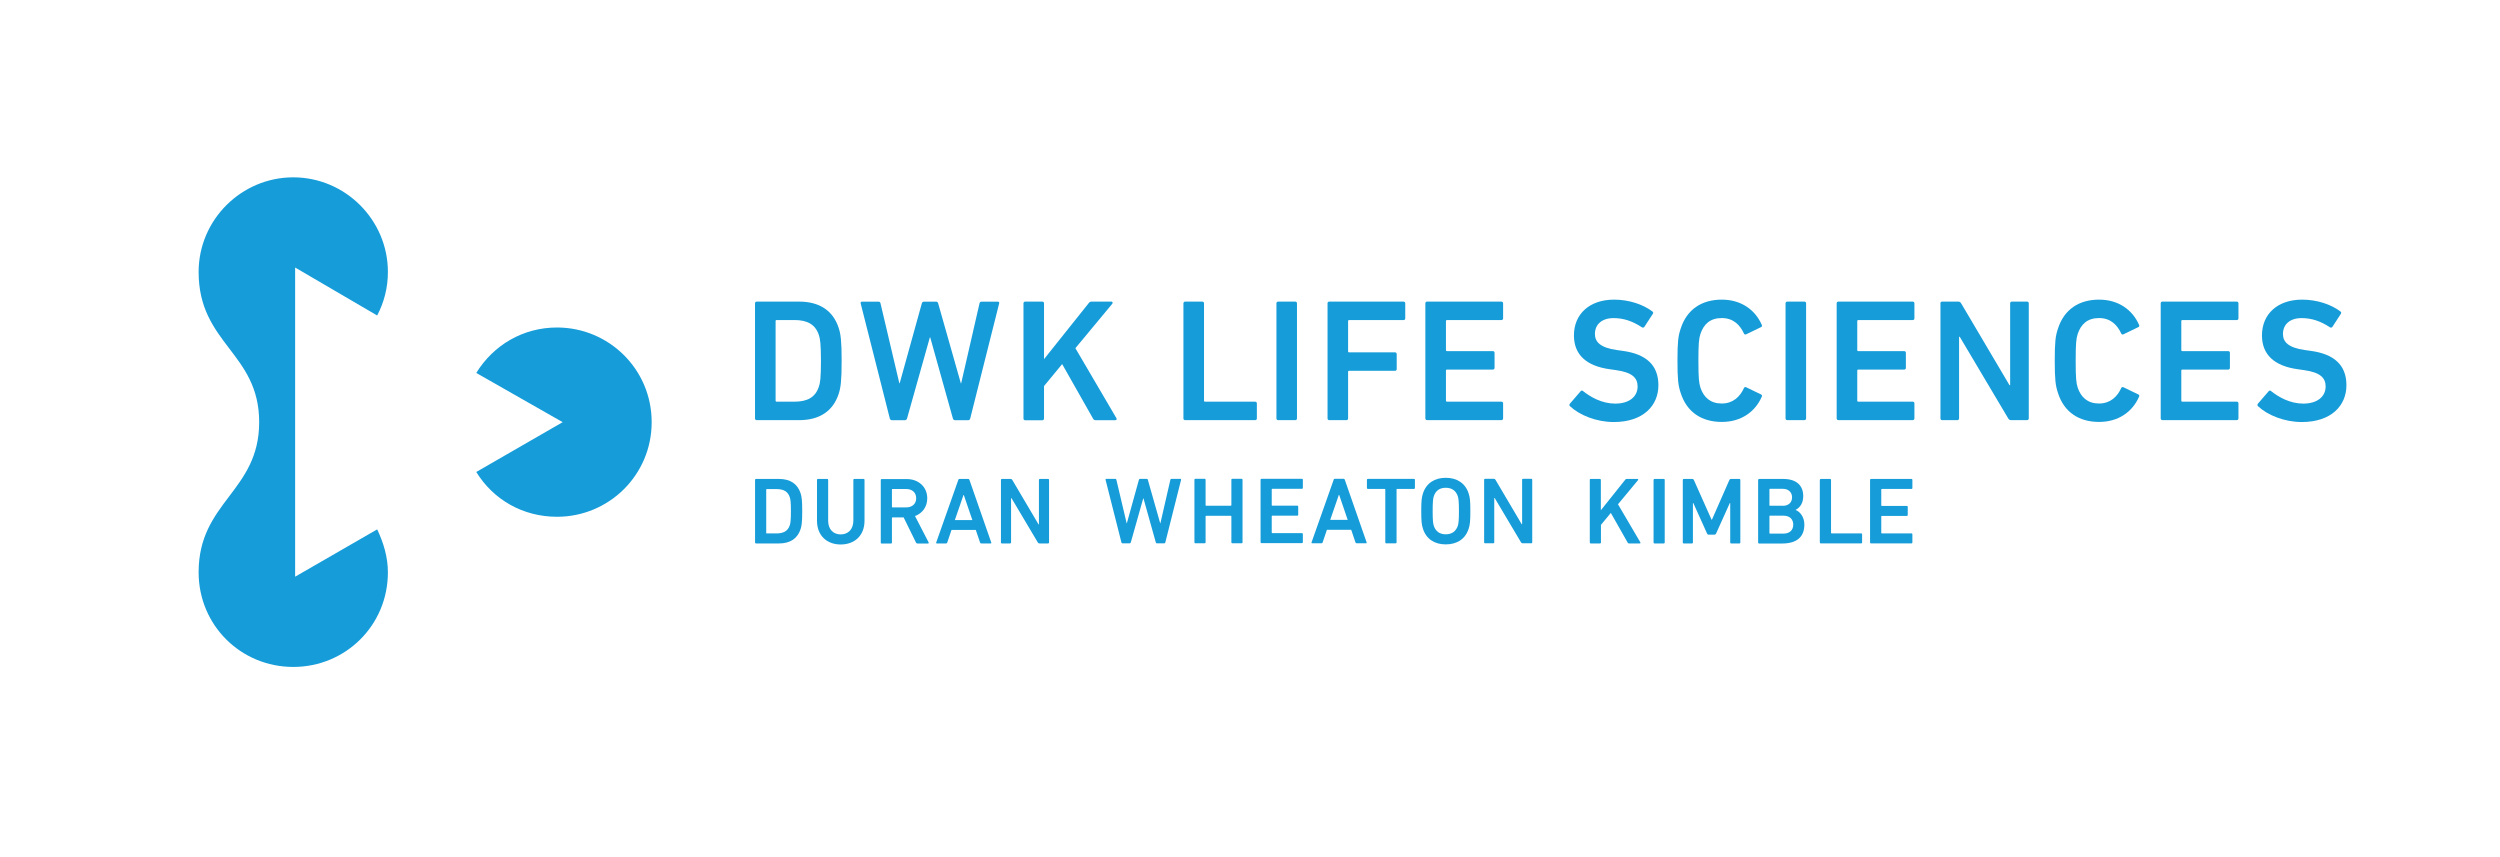 <?xml version="1.0" encoding="UTF-8"?><svg id="Layer_1" xmlns="http://www.w3.org/2000/svg" viewBox="0 0 506.12 173.54"><defs><style>.cls-1{fill:#169dd9;}</style></defs><g id="g10"><g id="g12"><path id="path14" class="cls-1" d="m40.21,115.86c0,10.73,8.56,19.16,19.16,19.16s19.16-8.43,19.16-19.16c0-3.07-.89-6-2.17-8.69l-16.61,9.58v-62.59l16.61,9.71c1.4-2.68,2.17-5.62,2.17-8.81,0-10.6-8.69-19.16-19.16-19.16s-19.16,8.56-19.16,19.16c0,14.56,12.26,16.35,12.26,30.4s-12.26,16.09-12.26,30.4Zm73.71-30.4l-17.5,10.09c3.45,5.62,9.45,9.07,16.35,9.07,10.48,0,19.16-8.43,19.16-19.16s-8.69-19.16-19.16-19.16c-6.9,0-12.9,3.58-16.35,9.2l17.5,9.97"/><path id="path16" class="cls-1" d="m157.23,81.32h3.57c2.65,0,4.27-.88,4.98-3.04.25-.67.42-1.76.42-5.22s-.18-4.55-.42-5.23c-.71-2.15-2.33-3.04-4.98-3.04h-3.57c-.14,0-.21.07-.21.21v16.1c0,.14.07.21.21.21Zm-4.38-19.91c0-.21.14-.35.35-.35h8.58c4.13,0,6.88,1.84,8.01,5.33.39,1.2.6,2.51.6,6.67s-.21,5.47-.6,6.67c-1.13,3.49-3.88,5.33-8.01,5.33h-8.58c-.21,0-.35-.14-.35-.35v-23.3"/><path id="path18" class="cls-1" d="m193.33,85.07c-.21,0-.35-.14-.42-.35l-4.59-16.42h-.07l-4.62,16.42c-.07.21-.21.35-.42.35h-2.65c-.21,0-.35-.14-.42-.35l-5.9-23.3c-.03-.21.03-.35.28-.35h3.32c.25,0,.39.14.42.35l3.81,16.17h.07l4.48-16.17c.07-.21.21-.35.42-.35h2.47c.25,0,.35.14.42.35l4.59,16.17h.07l3.71-16.17c.04-.25.21-.35.42-.35h3.28c.25,0,.32.14.28.35l-5.86,23.3c-.03.21-.21.35-.42.35h-2.68"/><path id="path20" class="cls-1" d="m207.2,61.41c0-.21.14-.35.35-.35h3.46c.21,0,.35.14.35.35v11.3l9.07-11.37c.18-.21.32-.28.57-.28h4.02c.21,0,.32.25.14.46l-7.45,8.97,8.3,14.16c.14.25.03.42-.25.42h-3.92c-.28,0-.39-.07-.53-.28l-6.28-11.08-3.67,4.45v6.57c0,.21-.14.35-.35.35h-3.46c-.21,0-.35-.14-.35-.35v-23.3"/><path id="path22" class="cls-1" d="m239.59,61.41c0-.21.14-.35.35-.35h3.46c.21,0,.35.14.35.35v19.7c0,.14.07.21.21.21h10.14c.21,0,.35.14.35.35v3.04c0,.21-.14.35-.35.35h-14.17c-.21,0-.35-.14-.35-.35v-23.3"/><path id="path24" class="cls-1" d="m258.41,61.41c0-.21.14-.35.35-.35h3.46c.21,0,.35.14.35.35v23.3c0,.21-.14.35-.35.35h-3.46c-.21,0-.35-.14-.35-.35v-23.3"/><path id="path26" class="cls-1" d="m268.75,61.41c0-.21.14-.35.35-.35h15.04c.21,0,.35.14.35.35v3.04c0,.21-.14.35-.35.35h-11.01c-.14,0-.21.07-.21.21v6.11c0,.14.07.21.21.21h9.28c.21,0,.35.14.35.35v3.04c0,.21-.14.35-.35.35h-9.28c-.14,0-.21.07-.21.21v9.43c0,.21-.14.35-.35.35h-3.46c-.21,0-.35-.14-.35-.35v-23.3"/><path id="path28" class="cls-1" d="m288.56,61.41c0-.21.14-.35.35-.35h15.04c.21,0,.35.14.35.35v3.04c0,.21-.14.35-.35.35h-11.01c-.14,0-.21.07-.21.21v5.86c0,.14.07.21.21.21h9.28c.21,0,.35.14.35.35v3.04c0,.21-.14.35-.35.35h-9.28c-.14,0-.21.07-.21.21v6.07c0,.14.07.21.21.21h11.01c.21,0,.35.14.35.35v3.04c0,.21-.14.35-.35.35h-15.04c-.21,0-.35-.14-.35-.35v-23.3"/><path id="path30" class="cls-1" d="m317.87,82.28c-.14-.14-.21-.35-.07-.53l2.19-2.54c.14-.18.35-.18.49-.04,1.55,1.24,3.85,2.54,6.53,2.54,2.86,0,4.52-1.45,4.52-3.46,0-1.73-1.06-2.86-4.38-3.32l-1.27-.18c-4.62-.64-7.24-2.86-7.24-6.85,0-4.34,3.18-7.24,8.12-7.24,3,0,5.86.95,7.77,2.4.18.14.21.28.07.49l-1.69,2.61c-.14.18-.32.21-.49.11-1.94-1.27-3.74-1.87-5.75-1.87-2.44,0-3.78,1.34-3.78,3.21,0,1.66,1.17,2.79,4.41,3.25l1.27.18c4.62.64,7.17,2.82,7.17,6.95s-3.07,7.45-9.04,7.45c-3.53,0-6.95-1.41-8.83-3.18"/><path id="path32" class="cls-1" d="m339.6,73.06c0-3.81.14-5.01.64-6.5,1.24-3.92,4.27-5.9,8.33-5.9,3.85,0,6.74,1.98,8.12,5.15.07.18,0,.35-.18.42l-3,1.45c-.21.11-.39,0-.46-.18-.78-1.69-2.12-3.11-4.48-3.11s-3.64,1.24-4.31,3.18c-.32.99-.42,1.94-.42,5.47s.11,4.48.42,5.47c.67,1.94,2.01,3.18,4.31,3.18s3.71-1.41,4.48-3.11c.07-.18.25-.28.46-.18l3,1.45c.18.07.25.25.18.42-1.38,3.18-4.27,5.15-8.12,5.15-4.06,0-7.1-1.98-8.33-5.9-.49-1.48-.64-2.68-.64-6.5"/><path id="path34" class="cls-1" d="m361.48,61.41c0-.21.14-.35.35-.35h3.46c.21,0,.35.14.35.35v23.3c0,.21-.14.35-.35.35h-3.46c-.21,0-.35-.14-.35-.35v-23.3"/><path id="path36" class="cls-1" d="m371.83,61.41c0-.21.14-.35.35-.35h15.04c.21,0,.35.14.35.35v3.04c0,.21-.14.35-.35.35h-11.01c-.14,0-.21.07-.21.21v5.86c0,.14.07.21.21.21h9.28c.21,0,.35.14.35.35v3.04c0,.21-.14.35-.35.35h-9.28c-.14,0-.21.07-.21.21v6.07c0,.14.07.21.21.21h11.01c.21,0,.35.14.35.35v3.04c0,.21-.14.35-.35.35h-15.04c-.21,0-.35-.14-.35-.35v-23.3"/><path id="path38" class="cls-1" d="m392.83,61.41c0-.21.14-.35.35-.35h3.25c.28,0,.46.11.6.35l9.78,16.56h.14v-16.56c0-.21.14-.35.35-.35h3.07c.21,0,.35.14.35.35v23.3c0,.21-.14.35-.35.35h-3.21c-.28,0-.46-.11-.6-.35l-9.81-16.52h-.14v16.52c0,.21-.14.35-.35.35h-3.07c-.21,0-.35-.14-.35-.35v-23.3"/><path id="path40" class="cls-1" d="m415.98,73.06c0-3.81.14-5.01.64-6.5,1.24-3.92,4.27-5.9,8.33-5.9,3.85,0,6.74,1.98,8.12,5.15.07.18,0,.35-.18.42l-3,1.45c-.21.11-.39,0-.46-.18-.78-1.69-2.12-3.11-4.48-3.11s-3.64,1.24-4.31,3.18c-.32.99-.42,1.94-.42,5.47s.1,4.48.42,5.47c.67,1.94,2.01,3.18,4.31,3.18s3.71-1.41,4.48-3.11c.07-.18.25-.28.46-.18l3,1.45c.18.07.25.25.18.42-1.38,3.18-4.27,5.15-8.12,5.15-4.06,0-7.1-1.98-8.33-5.9-.49-1.48-.64-2.68-.64-6.5"/><path id="path42" class="cls-1" d="m437.43,61.41c0-.21.14-.35.35-.35h15.04c.21,0,.35.14.35.35v3.04c0,.21-.14.35-.35.35h-11.01c-.14,0-.21.07-.21.21v5.86c0,.14.07.21.21.21h9.28c.21,0,.35.14.35.35v3.04c0,.21-.14.35-.35.35h-9.28c-.14,0-.21.07-.21.21v6.07c0,.14.07.21.21.21h11.01c.21,0,.35.14.35.35v3.04c0,.21-.14.35-.35.35h-15.04c-.21,0-.35-.14-.35-.35v-23.3"/><path id="path44" class="cls-1" d="m457.16,82.28c-.14-.14-.21-.35-.07-.53l2.19-2.54c.14-.18.35-.18.49-.04,1.55,1.24,3.85,2.54,6.53,2.54,2.86,0,4.52-1.45,4.52-3.46,0-1.73-1.06-2.86-4.38-3.32l-1.27-.18c-4.62-.64-7.24-2.86-7.24-6.85,0-4.34,3.18-7.24,8.12-7.24,3,0,5.86.95,7.77,2.4.18.14.21.28.07.49l-1.69,2.61c-.14.18-.32.21-.49.11-1.94-1.27-3.74-1.87-5.75-1.87-2.44,0-3.78,1.34-3.78,3.21,0,1.66,1.16,2.79,4.41,3.25l1.27.18c4.62.64,7.17,2.82,7.17,6.95s-3.07,7.45-9.04,7.45c-3.53,0-6.96-1.41-8.83-3.18"/><path id="path46" class="cls-1" d="m155.24,107.99h1.94c1.44,0,2.32-.48,2.71-1.65.13-.37.23-.96.23-2.84s-.1-2.48-.23-2.84c-.38-1.17-1.27-1.65-2.71-1.65h-1.94c-.08,0-.12.04-.12.12v8.76c0,.08.04.11.12.11Zm-2.38-10.84c0-.12.08-.19.19-.19h4.67c2.25,0,3.75,1,4.36,2.9.21.65.33,1.36.33,3.63s-.12,2.98-.33,3.63c-.62,1.9-2.11,2.9-4.36,2.9h-4.67c-.12,0-.19-.08-.19-.19v-12.68"/><path id="path48" class="cls-1" d="m172.76,105.39v-8.24c0-.12.08-.19.19-.19h1.88c.12,0,.19.08.19.19v8.28c0,3.04-2.06,4.8-4.82,4.8s-4.8-1.77-4.8-4.8v-8.28c0-.12.08-.19.19-.19h1.88c.12,0,.19.08.19.19v8.24c0,1.81,1.06,2.8,2.54,2.8s2.56-1,2.56-2.8"/><path id="path50" class="cls-1" d="m185.48,100.86c0-1.13-.81-1.86-2-1.86h-2.79c-.08,0-.12.04-.12.12v3.48c0,.08.04.12.12.12h2.79c1.19,0,2-.73,2-1.84Zm.25,9.17c-.15,0-.23-.06-.29-.19l-2.5-5.09h-2.25c-.08,0-.12.04-.12.12v4.98c0,.12-.08.19-.19.19h-1.88c-.12,0-.19-.08-.19-.19v-12.68c0-.12.08-.19.19-.19h5.05c2.4,0,4.17,1.59,4.17,3.9,0,1.71-.98,3.04-2.48,3.59l2.75,5.32c.08.13,0,.25-.14.25h-2.13"/><path id="path52" class="cls-1" d="m196.85,105.28l-1.73-5.07h-.06l-1.75,5.07h3.54Zm-2.86-8.13c.04-.12.12-.19.25-.19h1.77c.13,0,.21.08.25.19l4.42,12.68c.04.12,0,.19-.14.19h-1.88c-.13,0-.21-.06-.25-.19l-.86-2.54h-4.92l-.86,2.54c-.04.14-.12.19-.25.19h-1.86c-.13,0-.17-.08-.13-.19l4.48-12.68"/><path id="path54" class="cls-1" d="m202.64,97.15c0-.12.08-.19.19-.19h1.77c.15,0,.25.06.33.19l5.32,9.01h.08v-9.01c0-.12.08-.19.19-.19h1.67c.12,0,.19.08.19.19v12.68c0,.12-.08.19-.19.19h-1.75c-.15,0-.25-.06-.33-.19l-5.34-8.99h-.08v8.99c0,.12-.08.19-.19.19h-1.67c-.12,0-.19-.08-.19-.19v-12.68"/><path id="path56" class="cls-1" d="m321.83,97.15c0-.11.08-.19.19-.19h1.88c.11,0,.19.08.19.19v6.15l4.94-6.19c.1-.12.17-.15.31-.15h2.19c.12,0,.17.13.08.25l-4.05,4.88,4.52,7.7c.08.14.02.23-.13.23h-2.13c-.15,0-.21-.04-.29-.15l-3.42-6.03-2,2.42v3.57c0,.11-.08.19-.19.19h-1.88c-.12,0-.19-.08-.19-.19v-12.68"/><path id="path58" class="cls-1" d="m334.76,97.15c0-.11.08-.19.19-.19h1.88c.12,0,.19.08.19.19v12.68c0,.11-.08.19-.19.19h-1.88c-.11,0-.19-.08-.19-.19v-12.68"/><path id="path60" class="cls-1" d="m340.68,97.15c0-.11.08-.19.19-.19h1.71c.17,0,.27.06.33.19l3.59,8.05h.08l3.54-8.05c.06-.13.15-.19.33-.19h1.69c.12,0,.19.08.19.19v12.68c0,.11-.08.19-.19.19h-1.67c-.12,0-.19-.08-.19-.19v-7.99h-.08l-2.77,6.15c-.08.17-.19.25-.37.25h-1.12c-.17,0-.29-.08-.36-.25l-2.77-6.15h-.08v7.99c0,.11-.08.19-.19.19h-1.67c-.12,0-.19-.08-.19-.19v-12.68"/><path id="path62" class="cls-1" d="m358.33,108.03h2.73c1.27,0,1.98-.73,1.98-1.82s-.71-1.81-1.98-1.81h-2.73c-.08,0-.11.04-.11.11v3.4c0,.08.04.11.11.11Zm2.61-5.63c1.15,0,1.86-.69,1.86-1.71s-.71-1.73-1.86-1.73h-2.61c-.08,0-.11.04-.11.11v3.21c0,.08.04.11.11.11h2.61Zm-5-5.25c0-.11.08-.19.19-.19h4.86c2.77,0,4.07,1.38,4.07,3.48,0,1.48-.69,2.33-1.52,2.77v.04c.81.31,1.75,1.35,1.75,2.94,0,2.59-1.63,3.84-4.5,3.84h-4.67c-.11,0-.19-.08-.19-.19v-12.68"/><path id="path64" class="cls-1" d="m368.43,97.15c0-.11.08-.19.19-.19h1.88c.11,0,.19.08.19.19v10.72c0,.08.04.11.11.11h5.99c.12,0,.19.08.19.19v1.65c0,.11-.08.19-.19.19h-8.18c-.12,0-.19-.08-.19-.19v-12.68"/><path id="path66" class="cls-1" d="m378.59,97.15c0-.11.08-.19.19-.19h8.19c.12,0,.19.08.19.19v1.65c0,.11-.08.19-.19.19h-5.99c-.08,0-.12.04-.12.12v3.19c0,.08.04.12.12.12h5.05c.12,0,.19.08.19.19v1.65c0,.12-.08.19-.19.19h-5.05c-.08,0-.12.04-.12.11v3.31c0,.08.04.11.12.11h5.99c.12,0,.19.08.19.19v1.65c0,.11-.08.19-.19.19h-8.19c-.12,0-.19-.08-.19-.19v-12.68"/><path id="path68" class="cls-1" d="m234.22,110c-.12,0-.19-.08-.23-.19l-2.5-8.93h-.04l-2.52,8.93c-.04.12-.12.19-.23.19h-1.44c-.12,0-.19-.08-.23-.19l-3.21-12.68c-.02-.12.02-.19.15-.19h1.81c.14,0,.21.08.23.19l2.08,8.8h.04l2.44-8.8c.04-.12.12-.19.23-.19h1.35c.13,0,.19.08.23.19l2.5,8.8h.04l2.02-8.8c.02-.13.12-.19.23-.19h1.79c.13,0,.17.08.15.19l-3.19,12.68c-.02.12-.12.19-.23.19h-1.46"/><path id="path70" class="cls-1" d="m241.81,97.12c0-.12.08-.19.19-.19h1.88c.12,0,.19.08.19.19v5.15c0,.08.04.11.12.11h4.98c.08,0,.12-.04.12-.11v-5.15c0-.12.08-.19.19-.19h1.88c.12,0,.19.08.19.19v12.68c0,.12-.08.19-.19.19h-1.88c-.12,0-.19-.08-.19-.19v-5.26c0-.08-.04-.12-.12-.12h-4.98c-.08,0-.12.04-.12.12v5.26c0,.12-.08.19-.19.19h-1.88c-.12,0-.19-.08-.19-.19v-12.68"/><path id="path72" class="cls-1" d="m255.2,97.12c0-.12.08-.19.19-.19h8.18c.12,0,.19.08.19.19v1.65c0,.12-.08.19-.19.19h-5.99c-.08,0-.12.04-.12.11v3.19c0,.08.04.11.12.11h5.05c.12,0,.19.08.19.19v1.65c0,.11-.08.19-.19.19h-5.05c-.08,0-.12.04-.12.12v3.3c0,.08.04.11.12.11h5.99c.12,0,.19.08.19.19v1.65c0,.12-.08.19-.19.19h-8.18c-.12,0-.19-.08-.19-.19v-12.68"/><path id="path74" class="cls-1" d="m272.84,105.25l-1.73-5.07h-.06l-1.75,5.07h3.54Zm-2.86-8.13c.04-.12.12-.19.25-.19h1.77c.13,0,.21.08.25.19l4.42,12.68c.04.12,0,.19-.13.19h-1.88c-.13,0-.21-.06-.25-.19l-.86-2.54h-4.92l-.86,2.54c-.04.14-.12.19-.25.19h-1.86c-.14,0-.17-.08-.14-.19l4.48-12.68"/><path id="path76" class="cls-1" d="m280.64,110c-.11,0-.19-.08-.19-.19v-10.72c0-.08-.04-.11-.11-.11h-3.42c-.12,0-.19-.08-.19-.19v-1.65c0-.12.08-.19.19-.19h9.34c.11,0,.19.08.19.19v1.65c0,.12-.08.19-.19.19h-3.42c-.08,0-.11.04-.11.11v10.72c0,.12-.08.19-.19.19h-1.88"/><path id="path78" class="cls-1" d="m295.13,106.46c.15-.48.23-1.15.23-3s-.08-2.52-.23-3c-.37-1.06-1.13-1.71-2.44-1.71s-2.06.65-2.42,1.71c-.15.48-.23,1.13-.23,3s.08,2.52.23,3c.37,1.06,1.13,1.71,2.42,1.71s2.07-.65,2.44-1.71Zm-7.05.6c-.27-.81-.35-1.54-.35-3.59s.08-2.79.35-3.59c.67-2.07,2.36-3.15,4.61-3.15s3.96,1.08,4.63,3.15c.27.81.35,1.54.35,3.59s-.08,2.79-.35,3.59c-.67,2.07-2.36,3.15-4.63,3.15s-3.94-1.08-4.61-3.15"/><path id="path80" class="cls-1" d="m300.46,97.12c0-.12.08-.19.19-.19h1.77c.15,0,.25.06.33.19l5.32,9.01h.08v-9.01c0-.12.08-.19.19-.19h1.67c.12,0,.19.08.19.19v12.68c0,.12-.08.19-.19.19h-1.75c-.15,0-.25-.06-.33-.19l-5.34-8.99h-.08v8.99c0,.12-.08.19-.19.19h-1.67c-.12,0-.19-.08-.19-.19v-12.68"/></g></g></svg>